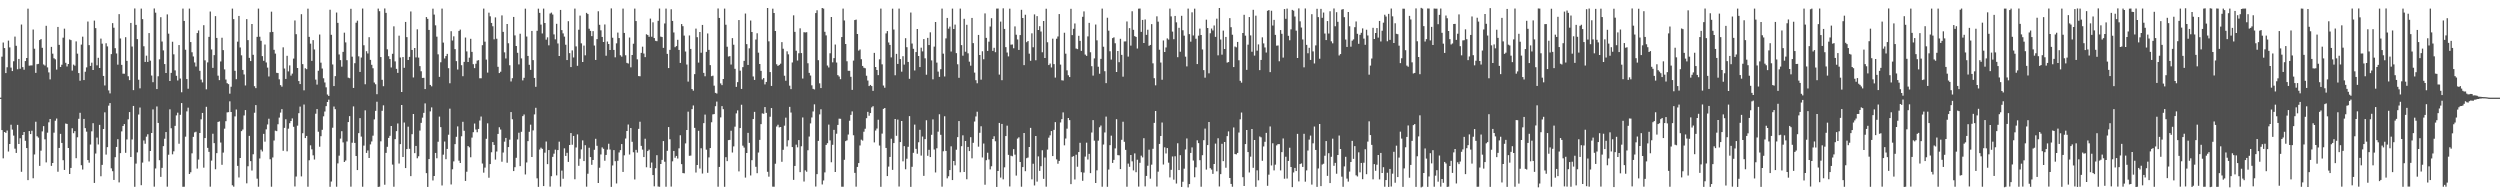 <svg xmlns="http://www.w3.org/2000/svg" width="1920" height="150"><path fill="#4f4f4f" d="M0 74.999h1v1H0zM1 43.518h1v56.384H1zM2 32.688h1v88.894H2zM3 36.906h1v64.489H3zM4 56.119h1v45.937H4zM5 51.685h1v48.564H5zM6 31.205h1v85.16H6zM7 36.385h1v74.193H7zM8 51.91h1v43.863H8zM9 54.571h1v44.965H9zM10 47.052h1v57.109H10zM11 28.118h1v86.076H11zM12 35.157h1v82.298H12zM13 53.214h1v42.687H13zM14 45.27h1v65.326H14zM15 52.804h1v53.405H15zM16 18.83h1v113.134H16zM17 51.554h1v52.134H17zM18 53.578h1v47.795H18zM19 46.891h1v61.253H19zM20 44.537h1v69.188H20zM21 6.651h1v131.68H21zM22 50.409h1v50.273H22zM23 50.27h1v52.685H23zM24 50.231h1v50.168H24zM25 22.684h1v114.246H25zM26 37.452h1v81.202H26zM27 55.956h1v37.549H27zM28 49.307h1v55.354H28zM29 49.052h1v56.605H29zM30 30.782h1v96.596H30zM31 29.987h1v85.739H31zM32 36.691h1v64.209H32zM33 49.504h1v47.369H33zM34 50.355h1v56.634H34zM35 19.821h1v104.889H35zM36 51.761h1v50.128H36zM37 55.579h1v38.373H37zM38 60.988h1v30.39H38zM39 35.969h1v91.418H39zM40 41.228h1v83.95H40zM41 44.723h1v57.164H41zM42 45.555h1v47.168H42zM43 53.446h1v37.603H43zM44 20.663h1v111.212H44zM45 34.474h1v79.161H45zM46 51.452h1v51.372H46zM47 49.698h1v60.068H47zM48 28.935h1v94.091H48zM49 22.006h1v108.502H49zM50 48.234h1v46.62H50zM51 51.035h1v44.168H51zM52 49.155h1v64.503H52zM53 30.29h1v103.32H53zM54 30.815h1v98.164H54zM55 54.218h1v44.275H55zM56 49.631h1v52.659H56zM57 50.41h1v50.279H57zM58 31.802h1v89.679H58zM59 41.195h1v64.224H59zM60 56.106h1v35.116H60zM61 61.979h1v24.646H61zM62 34.253h1v92.619H62zM63 28.142h1v102.045H63zM64 61.514h1v29.811H64zM65 55.078h1v43.304H65zM66 51.756h1v49.341H66zM67 16.528h1v106.424H67zM68 34.673h1v90.262H68zM69 50.653h1v60.357H69zM70 48.131h1v52.738H70zM71 53.785h1v40.842H71zM72 15.797h1v124.703H72zM73 21.594h1v96.328H73zM74 50.197h1v55.457H74zM75 44.385h1v66.571H75zM76 52.203h1v43.697H76zM77 29.646h1v105.746H77zM78 33.525h1v93.086H78zM79 58.316h1v40.773H79zM80 65.624h1v20.625H80zM81 33.224h1v85.485H81zM82 35.656h1v77.326H82zM83 69.409h1v11.731H83zM84 71.725h1v7.409H84zM85 41.571h1v87.71H85zM86 17.787h1v113.677H86zM87 21.306h1v116.885H87zM88 37.01h1v83.729H88zM89 41.07h1v71.761H89zM90 49.667h1v57.258H90zM91 10.856h1v129.23H91zM92 29.537h1v88.076H92zM93 49.814h1v51.12H93zM94 56.575h1v40.186H94zM95 56.617h1v38.667H95zM96 28.565h1v88.799H96zM97 46.744h1v60.389H97zM98 58.575h1v33.047H98zM99 61.544h1v24.507H99zM100 17.598h1v102.964H100zM101 35.728h1v71.394H101zM102 69.232h1v12.127H102zM103 6.516h1v136.926H103zM104 19.085h1v106.55H104zM105 30.051h1v87.005H105zM106 61.236h1v26.743H106zM107 67.854h1v14.708H107zM108 6.617h1v135.608H108zM109 14.708h1v110.165H109zM110 35.531h1v72.33H110zM111 47.57h1v62.809H111zM112 42.74h1v62.207H112zM113 47.579h1v55.542H113zM114 25.417h1v98.592H114zM115 46.569h1v69.418H115zM116 58.028h1v44.138H116zM117 63.117h1v20.885H117zM118 6.506h1v136.868H118zM119 9.729h1v119.653H119zM120 68.418h1v13.339H120zM121 58.555h1v35.864H121zM122 45.576h1v77.479H122zM123 13.19h1v122.656H123zM124 31.911h1v97.006H124zM125 38.713h1v73.496H125zM126 49.22h1v57.314H126zM127 56.044h1v45.372H127zM128 11.078h1v132.286H128zM129 25.851h1v92.999H129zM130 62.229h1v21.717H130zM131 55.942h1v42.552H131zM132 32.07h1v86.435H132zM133 41.75h1v74.455H133zM134 54.075h1v42.571H134zM135 58.211h1v30.415H135zM136 61.8h1v24.735H136zM137 34.593h1v75.771H137zM138 60.293h1v27.873H138zM139 70.854h1v8.291H139zM140 6.619h1v136.841H140zM141 16.092h1v127.304H141zM142 38.172h1v66.767H142zM143 60.704h1v24.869H143zM144 68.142h1v14.57H144zM145 6.61h1v127.011H145zM146 32.332h1v99.952H146zM147 40.146h1v77.589H147zM148 43.355h1v61.783H148zM149 47.956h1v53.717H149zM150 51.108h1v50.076H150zM151 25.419h1v104.08H151zM152 23.422h1v99.126H152zM153 54.391h1v47.743H153zM154 61.129h1v30.505H154zM155 63.306h1v23.422H155zM156 19.372h1v109.385H156zM157 46.317h1v59.721H157zM158 68.592h1v13.41H158zM159 47.932h1v65.635H159zM160 28.331h1v88.301H160zM161 8.834h1v134.547H161zM162 38.014h1v85.322H162zM163 52.134h1v50.584H163zM164 42.353h1v67.593H164zM165 12.4h1v117.616H165zM166 29.13h1v88.476H166zM167 58.119h1v35.547H167zM168 61.519h1v31.74H168zM169 47.211h1v62.229H169zM170 28.959h1v97.59H170zM171 38.479h1v78.735H171zM172 53.318h1v45.514H172zM173 61.055h1v32.001H173zM174 63.896h1v22.422H174zM175 64.589h1v21.554H175zM176 71.959h1v5.88H176zM177 66.634h1v19.385H177zM178 6.626h1v135.683H178zM179 14.719h1v128.654H179zM180 54.39h1v34.988H180zM181 60.806h1v23.308H181zM182 32.006h1v95.398H182zM183 12.214h1v124.101H183zM184 36.449h1v84.913H184zM185 42.516h1v58.18H185zM186 53.712h1v45.751H186zM187 57.198h1v31.463H187zM188 65.625h1v18.91H188zM189 14.682h1v126.126H189zM190 30.815h1v96.872H190zM191 44.456h1v59.873H191zM192 46.875h1v76.866H192zM193 18.409h1v112.54H193zM194 42.08h1v76.399H194zM195 66.188h1v20.389H195zM196 67.685h1v13.031H196zM197 28.337h1v108.865H197zM198 6.606h1v136.787H198zM199 28.195h1v93.491H199zM200 31.319h1v83.642H200zM201 43.097h1v73.209H201zM202 46.689h1v56.096H202zM203 34.218h1v74.605H203zM204 47.967h1v51.361H204zM205 51.933h1v43.661H205zM206 58.748h1v32.426H206zM207 24.735h1v97.601H207zM208 8.954h1v134.442H208zM209 24.517h1v96.415H209zM210 38.235h1v69.674H210zM211 41.185h1v59.154H211zM212 55.908h1v44.824H212zM213 56.105h1v39.319H213zM214 60.925h1v29.385H214zM215 65.385h1v21.092H215zM216 66.576h1v17.227H216zM217 36.331h1v79.473H217zM218 52.644h1v45.572H218zM219 60.616h1v30.981H219zM220 42.849h1v73.391H220zM221 54.847h1v43.975H221zM222 50.224h1v44.388H222zM223 58.082h1v34.852H223zM224 56.512h1v34.434H224zM225 44.995h1v52.394H225zM226 15.706h1v127.513H226zM227 26.268h1v109.291H227zM228 52.22h1v44.27H228zM229 62.249h1v24.679H229zM230 64.551h1v17.317H230zM231 10.881h1v124.61H231zM232 49.273h1v53.001H232zM233 69.352h1v10.941H233zM234 52.403h1v53.609H234zM235 53.153h1v51.219H235zM236 6.654h1v136.751H236zM237 28.339h1v94.726H237zM238 33.517h1v78.075H238zM239 46.761h1v67.902H239zM240 30.815h1v88.48H240zM241 37.964h1v84.573H241zM242 61.15h1v26.185H242zM243 64.982h1v18.79H243zM244 54.32h1v46.853H244zM245 26.519h1v86.172H245zM246 48.114h1v56.508H246zM247 52.62h1v47.048H247zM248 60.091h1v29.253H248zM249 63.319h1v22.364H249zM250 67.06h1v14.436H250zM251 72.579h1v5.76H251zM252 73.677h1v2.885H252zM253 7.498h1v135.949H253zM254 26.716h1v112.691H254zM255 49.504h1v48.601H255zM256 66.109h1v15.725H256zM257 58.493h1v25.369H257zM258 9.63h1v133.766H258zM259 17.556h1v107.922H259zM260 41.852h1v77.693H260zM261 46.19h1v60.278H261zM262 51.184h1v49.57H262zM263 39.818h1v69.552H263zM264 25.095h1v99.305H264zM265 32.557h1v90.754H265zM266 46.223h1v62.445H266zM267 59.658h1v34.107H267zM268 60.032h1v29.138H268zM269 6.738h1v136.613H269zM270 43.523h1v66.111H270zM271 67.545h1v14.19H271zM272 48.533h1v61.227H272zM273 17.477h1v102.31H273zM274 15.853h1v114.779H274zM275 43.261h1v58.999H275zM276 55.233h1v35.51H276zM277 44.159h1v60.754H277zM278 6.529h1v136.902H278zM279 34.78h1v77.054H279zM280 64.713h1v20.024H280zM281 39.299h1v78.147H281zM282 41.036h1v74.5H282zM283 28.558h1v92.798H283zM284 45.988h1v64.919H284zM285 49.744h1v58.907H285zM286 52.449h1v51.723H286zM287 63.386h1v28.32H287zM288 64.717h1v20.423H288zM289 72.323h1v5.808H289zM290 6.586h1v137.003H290zM291 8.604h1v134.752H291zM292 43.812h1v64.711H292zM293 61.277h1v23.822H293zM294 66.202h1v14.681H294zM295 6.501h1v135.375H295zM296 9.876h1v107.535H296zM297 37.884h1v74.879H297zM298 43.186h1v62.772H298zM299 45.362h1v58.913H299zM300 51.814h1v44.941H300zM301 41.328h1v85.066H301zM302 20.228h1v123.184H302zM303 47.17h1v59.687H303zM304 52.915h1v47.797H304zM305 55.985h1v38.811H305zM306 27.406h1v98.206H306zM307 44.193h1v66.496H307zM308 70.636h1v10.006H308zM309 43.838h1v76.736H309zM310 52.056h1v42.023H310zM311 16.868h1v112.193H311zM312 28.543h1v85.946H312zM313 46.101h1v51.193H313zM314 43.696h1v70.569H314zM315 8.801h1v126.463H315zM316 38.343h1v64.729H316zM317 59.497h1v28.04H317zM318 36.871h1v80.733H318zM319 44.063h1v68.001H319zM320 22.516h1v99.02H320zM321 44.237h1v75.79H321zM322 50.776h1v49.549H322zM323 54.727h1v39.622H323zM324 59.867h1v30.491H324zM325 59.727h1v26.94H325zM326 68.393h1v10.994H326zM327 13.095h1v119.891H327zM328 14.48h1v129.079H328zM329 22.968h1v99.196H329zM330 65.224h1v20.33H330zM331 66.306h1v16.186H331zM332 6.637h1v131.958H332zM333 11.208h1v123.982H333zM334 19.48h1v97.955H334zM335 28.172h1v93.352H335zM336 41.722h1v67.121H336zM337 59.028h1v30.522H337zM338 47.799h1v49.832H338zM339 6.582h1v135.864H339zM340 32.743h1v86.03H340zM341 44.899h1v63.786H341zM342 43.065h1v79.206H342zM343 41.362h1v73.008H343zM344 52.356h1v51.11H344zM345 63.934h1v19.498H345zM346 23.958h1v117.735H346zM347 31.121h1v98.866H347zM348 27.922h1v96.019H348zM349 37.729h1v72.96H349zM350 46.954h1v58.118H350zM351 53.38h1v43.686H351zM352 23.773h1v99.632H352zM353 22.739h1v102.422H353zM354 50.054h1v54.607H354zM355 58.527h1v35.022H355zM356 47.499h1v52.936H356zM357 28.852h1v110.082H357zM358 39.457h1v92.428H358zM359 47.592h1v64.611H359zM360 44.307h1v68.854H360zM361 29.796h1v90.966H361zM362 39.857h1v65.828H362zM363 49.308h1v52.204H363zM364 52.341h1v42.513H364zM365 48.924h1v50.536H365zM366 46.546h1v55.044H366zM367 46.182h1v52.835H367zM368 60.1h1v32.474H368zM369 60.092h1v29.41H369zM370 34.712h1v90.858H370zM371 6.612h1v125.978H371zM372 32.01h1v96.689H372zM373 45.752h1v60.826H373zM374 55.761h1v38.962H374zM375 9.728h1v126.783H375zM376 12.521h1v113.459H376zM377 17.603h1v99.316H377zM378 20.178h1v88.923H378zM379 30.185h1v81.116H379zM380 13.365h1v109.191H380zM381 29.753h1v86.643H381zM382 51.296h1v51.562H382zM383 56.094h1v41.659H383zM384 55.1h1v44.39H384zM385 11.822h1v112.381H385zM386 24.474h1v92.691H386zM387 40.207h1v68.602H387zM388 44.918h1v60.996H388zM389 18.448h1v106.518H389zM390 33.242h1v79.701H390zM391 50.119h1v57.15H391zM392 62.57h1v23.479H392zM393 60.045h1v31.542H393zM394 12.986h1v118.373H394zM395 27.168h1v101.236H395zM396 35.333h1v85.867H396zM397 40.545h1v66.575H397zM398 49.434h1v52.488H398zM399 25.897h1v101.717H399zM400 44.86h1v56.376H400zM401 61.728h1v27.479H401zM402 59.763h1v28.159H402zM403 6.669h1v127.342H403zM404 28.049h1v96.735H404zM405 42.932h1v65.442H405zM406 49.782h1v51.422H406zM407 53.681h1v42.073H407zM408 23.751h1v96.809H408zM409 46.158h1v53.995H409zM410 59.845h1v28.021H410zM411 66.679h1v16.09H411zM412 23.672h1v113.266H412zM413 6.667h1v136.841H413zM414 9.898h1v104.948H414zM415 18.907h1v94.521H415zM416 25.715h1v88.622H416zM417 6.611h1v136.266H417zM418 17.683h1v99.55H418zM419 30.486h1v78.218H419zM420 28.691h1v97.381H420zM421 34.806h1v80.445H421zM422 10.384h1v132.94H422zM423 9.676h1v125.669H423zM424 11.185h1v109.281H424zM425 26.441h1v91.56H425zM426 30.232h1v84.709H426zM427 18.301h1v116.423H427zM428 33.385h1v81.888H428zM429 43.01h1v65.789H429zM430 7.654h1v135.673H430zM431 23.149h1v107.855H431zM432 25.642h1v111.623H432zM433 28.099h1v85.822H433zM434 34.37h1v85.384H434zM435 46.151h1v71.188H435zM436 16.262h1v108.077H436zM437 40.79h1v70.587H437zM438 51.513h1v50.661H438zM439 38.691h1v72.451H439zM440 44.124h1v60.248H440zM441 6.625h1v131.068H441zM442 35.635h1v77.644H442zM443 50.529h1v52.679H443zM444 22.861h1v104.47H444zM445 11.987h1v109.932H445zM446 33.261h1v81.498H446zM447 47.604h1v60.225H447zM448 35.043h1v88.644H448zM449 42.498h1v68.994H449zM450 9.899h1v133.468H450zM451 10.825h1v122.619H451zM452 22.045h1v91.417H452zM453 23.722h1v96.924H453zM454 27.771h1v98.806H454zM455 23.928h1v98.928H455zM456 34.991h1v80.066H456zM457 46.05h1v60.524H457zM458 30.033h1v81.929H458zM459 8.637h1v131.91H459zM460 19.038h1v109.784H460zM461 23.292h1v95.341H461zM462 28.34h1v84.874H462zM463 32.231h1v82.031H463zM464 18.781h1v104.648H464zM465 42.806h1v76.172H465zM466 31.909h1v83H466zM467 33.798h1v76.576H467zM468 38.413h1v76.427H468zM469 6.436h1v137.067H469zM470 28.956h1v98.098H470zM471 38.335h1v76.964H471zM472 44.013h1v79.797H472zM473 33.301h1v107.596H473zM474 25.015h1v98.492H474zM475 29.228h1v87.857H475zM476 42.433h1v72.85H476zM477 43.54h1v67.112H477zM478 6.623h1v125.41H478zM479 25.281h1v94.028H479zM480 42.444h1v63.969H480zM481 48.3h1v52.287H481zM482 48.782h1v46.881H482zM483 28.818h1v89.881H483zM484 51.731h1v46.598H484zM485 42.247h1v66.667H485zM486 33.602h1v83.334H486zM487 6.593h1v131.228H487zM488 16.2h1v98.881H488zM489 45.542h1v71.652H489zM490 58.423h1v40.57H490zM491 58.569h1v34.929H491zM492 40.608h1v71.441H492zM493 35.827h1v79.062H493zM494 41.121h1v79.483H494zM495 43.855h1v62.713H495zM496 26.292h1v102.177H496zM497 26.942h1v89.087H497zM498 28.24h1v86.706H498zM499 14.31h1v114.618H499zM500 28.214h1v96.601H500zM501 17.165h1v117.298H501zM502 29.241h1v113.863H502zM503 31.314h1v97.842H503zM504 31.64h1v87.543H504zM505 15.982h1v127.302H505zM506 6.563h1v136.907H506zM507 28.108h1v97.825H507zM508 28.45h1v94.328H508zM509 36.747h1v71.573H509zM510 18.025h1v106.192H510zM511 6.596h1v136.808H511zM512 41.386h1v74.444H512zM513 52.251h1v45.36H513zM514 38.311h1v68.636H514zM515 7.107h1v136.183H515zM516 16.054h1v107.842H516zM517 24.915h1v91.001H517zM518 36.235h1v84.889H518zM519 35.39h1v84.355H519zM520 30.582h1v91.161H520zM521 38.369h1v75.529H521zM522 48.347h1v55.56H522zM523 18.501h1v107.578H523zM524 20.117h1v112.8H524zM525 27.366h1v105.737H525zM526 39.564h1v70.582H526zM527 49.554h1v50.31H527zM528 62.66h1v23.092H528zM529 27.246h1v92.399H529zM530 37.586h1v81.897H530zM531 68.416h1v15.391H531zM532 69.646h1v11.369H532zM533 56.925h1v41.288H533zM534 21.983h1v110.54H534zM535 28.551h1v98.187H535zM536 48.084h1v52.392H536zM537 24.591h1v104.845H537zM538 40.517h1v73.337H538zM539 19.173h1v114.121H539zM540 55.981h1v38.609H540zM541 58.571h1v29.449H541zM542 39.816h1v75.105H542zM543 25.677h1v107.041H543zM544 38.3h1v82.561H544zM545 50.032h1v63.685H545zM546 58.529h1v35.358H546zM547 58.118h1v29.721H547zM548 65.817h1v21.801H548zM549 71.303h1v10.26H549zM550 71.828h1v6.194H550zM551 6.479h1v136.939H551zM552 13.772h1v114.44H552zM553 64.047h1v26.09H553zM554 65.386h1v16.107H554zM555 60.659h1v23.182H555zM556 6.611h1v136.839H556zM557 19.011h1v101.707H557zM558 35.875h1v87.858H558zM559 43.412h1v64.189H559zM560 43.095h1v64.326H560zM561 49.587h1v50.812H561zM562 29.262h1v87.876H562zM563 34.357h1v78.063H563zM564 52.848h1v44.423H564zM565 66.716h1v20.392H565zM566 63.094h1v21.683H566zM567 15.406h1v116.219H567zM568 54.27h1v44.064H568zM569 68.288h1v12.156H569zM570 51.542h1v60.308H570zM571 46.727h1v66.63H571zM572 10.379h1v125.993H572zM573 33.887h1v83.601H573zM574 49.871h1v52.165H574zM575 37.108h1v72.635H575zM576 15.763h1v118.991H576zM577 24.579h1v98.453H577zM578 58.738h1v32.695H578zM579 61.396h1v24.529H579zM580 30.358h1v97.768H580zM581 25.533h1v107.488H581zM582 40.471h1v76.662H582zM583 49.177h1v58.221H583zM584 54.416h1v40.928H584zM585 61.028h1v26.037H585zM586 59.967h1v27.45H586zM587 64.818h1v17.406H587zM588 62.947h1v23.741H588zM589 6.126h1v125.827H589zM590 31.732h1v103.965H590zM591 55.335h1v34.303H591zM592 65.983h1v17.034H592zM593 6.663h1v136.717H593zM594 9.978h1v133.44H594zM595 23.811h1v101.939H595zM596 49.357h1v47.833H596zM597 50.659h1v45.135H597zM598 49.852h1v48.001H598zM599 48.878h1v48.673H599zM600 32.379h1v91.882H600zM601 37.416h1v77.622H601zM602 58.164h1v38.369H602zM603 61.99h1v28.404H603zM604 39.444h1v73.039H604zM605 41.724h1v65.986H605zM606 65.797h1v16.253H606zM607 68.469h1v17.973H607zM608 47.953h1v65.016H608zM609 11.759h1v126.358H609zM610 24.485h1v102.956H610zM611 38.954h1v72.129H611zM612 46.496h1v66.643H612zM613 40.901h1v66.658H613zM614 21.745h1v110.468H614zM615 40.758h1v71.594H615zM616 60.308h1v29.929H616zM617 24.746h1v114.684H617zM618 24.931h1v105.906H618zM619 24.728h1v107.175H619zM620 48.567h1v66.848H620zM621 55.973h1v48.905H621zM622 58.003h1v36.776H622zM623 65.521h1v24.68H623zM624 68.258h1v17.372H624zM625 68.73h1v11.394H625zM626 10.051h1v133.216H626zM627 7.861h1v125.865H627zM628 46.241h1v61.943H628zM629 64.01h1v23.853H629zM630 67.658h1v16.252H630zM631 6.161h1v135.512H631zM632 6.602h1v132.008H632zM633 24.408h1v107.992H633zM634 27.163h1v84.167H634zM635 50.341h1v59.612H635zM636 51.829h1v43.873H636zM637 40.926h1v66.905H637zM638 13.042h1v111.598H638zM639 47.879h1v63.338H639zM640 44.654h1v55.089H640zM641 34.186h1v97.889H641zM642 48.023h1v54.659H642zM643 57.689h1v38.241H643zM644 58.785h1v32.369H644zM645 60.82h1v30.403H645zM646 28.473h1v114.962H646zM647 6.627h1v136.778H647zM648 15.727h1v107.021H648zM649 33.769h1v74.623H649zM650 47.03h1v60.742H650zM651 54.396h1v48.919H651zM652 54.35h1v38.383H652zM653 58.973h1v29.262H653zM654 69.025h1v16.552H654zM655 46.564h1v57.333H655zM656 15.406h1v117.337H656zM657 15.062h1v128.292H657zM658 26.103h1v102.117H658zM659 38.849h1v86.407H659zM660 37.969h1v73.756H660zM661 45.453h1v61.821H661zM662 50.623h1v57.334H662zM663 52.022h1v49.169H663zM664 52.42h1v46.425H664zM665 58.154h1v32.632H665zM666 61.839h1v24.096H666zM667 66.115h1v22.794H667zM668 65.237h1v21.595H668zM669 66.109h1v16.384H669zM670 69.771h1v11.808H670zM671 40.595h1v68.792H671zM672 51.431h1v48.827H672zM673 53.765h1v44.947H673zM674 57.687h1v34.278H674zM675 45.58h1v66.2H675zM676 6.583h1v136.882H676zM677 49.393h1v53.2H677zM678 65.713h1v17.917H678zM679 67.393h1v15.527H679zM680 25.658h1v87.933H680zM681 23.879h1v111.323H681zM682 32.626h1v95.3H682zM683 34.531h1v85.982H683zM684 44.072h1v62.486H684zM685 6.666h1v123.81H685zM686 22.672h1v87.227H686zM687 57.802h1v33.582H687zM688 41.366h1v62.949H688zM689 49.102h1v42.733H689zM690 6.606h1v136.668H690zM691 45.383h1v63.739H691zM692 55.054h1v37.863H692zM693 43.176h1v80.716H693zM694 49.638h1v62.611H694zM695 29.354h1v100.647H695zM696 36.273h1v85.623H696zM697 47.551h1v65.178H697zM698 60.52h1v28.649H698zM699 9.642h1v133.89H699zM700 33.451h1v94.648H700zM701 37.458h1v79.902H701zM702 54.138h1v41.57H702zM703 39.978h1v74.334H703zM704 22.252h1v95.837H704zM705 43.001h1v66.276H705zM706 51.524h1v48.142H706zM707 36.628h1v82.856H707zM708 39.484h1v65.37H708zM709 30.028h1v105.043H709zM710 44.811h1v62.049H710zM711 57.407h1v34.939H711zM712 29.076h1v90.599H712zM713 34.631h1v80.404H713zM714 24.855h1v95.78H714zM715 46.385h1v57.137H715zM716 60.906h1v30.792H716zM717 35.781h1v79.036H717zM718 16.888h1v115.579H718zM719 48.067h1v65.818H719zM720 54.987h1v46.12H720zM721 59.013h1v28.749H721zM722 53.16h1v50.376H722zM723 6.608h1v136.744H723zM724 41.228h1v74.921H724zM725 58.712h1v30.555H725zM726 29.511h1v86.396H726zM727 13.748h1v123.227H727zM728 22.039h1v113.335H728zM729 20.454h1v110.153H729zM730 39.573h1v72.822H730zM731 6.631h1v131.678H731zM732 22.263h1v101.409H732zM733 18.906h1v108.094H733zM734 40.814h1v74.156H734zM735 49.366h1v55.956H735zM736 59.773h1v33.189H736zM737 6.592h1v125.708H737zM738 34.639h1v77.645H738zM739 42.759h1v61.178H739zM740 14.442h1v117.654H740zM741 39.729h1v68.559H741zM742 19.064h1v118.597H742zM743 40.948h1v71.911H743zM744 47.38h1v68.663H744zM745 50.45h1v54.898H745zM746 13.759h1v107.854H746zM747 33.14h1v76.523H747zM748 55.763h1v37.57H748zM749 61.605h1v27.841H749zM750 63.923h1v21.863H750zM751 26.853h1v85.791H751zM752 42.23h1v59.749H752zM753 61.178h1v35.808H753zM754 39.356h1v81.567H754zM755 45.5h1v64.747H755zM756 10.269h1v131.63H756zM757 29.057h1v93.969H757zM758 39.119h1v78.191H758zM759 31.983h1v90.481H759zM760 20.388h1v109.721H760zM761 13.955h1v113.725H761zM762 39.077h1v67.698H762zM763 36.728h1v67.916H763zM764 40.106h1v68.387H764zM765 6.603h1v136.984H765zM766 6.564h1v124.754H766zM767 57.314h1v37.076H767zM768 16.569h1v119.806H768zM769 61.612h1v33.559H769zM770 6.388h1v131.361H770zM771 22.205h1v106.291H771zM772 36.182h1v68.318H772zM773 40.355h1v56.177H773zM774 43.322h1v75.601H774zM775 6.642h1v136.587H775zM776 34.315h1v85.309H776zM777 34.137h1v85.892H777zM778 37.079h1v77.478H778zM779 20.283h1v98.51H779zM780 26.699h1v108.182H780zM781 30.326h1v76.104H781zM782 38.348h1v67.145H782zM783 26.954h1v97.467H783zM784 7.516h1v135.893H784zM785 13.83h1v114.489H785zM786 50.02h1v52.137H786zM787 11.294h1v120.205H787zM788 32.402h1v89.073H788zM789 31.5h1v89.467H789zM790 41.238h1v71.679H790zM791 46.714h1v51.493H791zM792 25.593h1v112.136H792zM793 36.3h1v89.428H793zM794 11.044h1v131.383H794zM795 46.307h1v58.124H795zM796 12.399h1v127.05H796zM797 23.036h1v97.084H797zM798 20.099h1v111.108H798zM799 24.236h1v103.42H799zM800 40.152h1v75.239H800zM801 16.111h1v121.271H801zM802 44.53h1v76.445H802zM803 6.698h1v136.652H803zM804 32.466h1v82.42H804zM805 49.97h1v55.736H805zM806 48.809h1v55.137H806zM807 51.792h1v48.867H807zM808 29.684h1v90.17H808zM809 49.25h1v50.491H809zM810 59.602h1v34.214H810zM811 29.743h1v92.653H811zM812 28.028h1v97.697H812zM813 10.812h1v112.801H813zM814 49.629h1v44.444H814zM815 61.644h1v29.868H815zM816 61.833h1v24.488H816zM817 25.16h1v86.438H817zM818 41.206h1v65.201H818zM819 54.003h1v44.789H819zM820 57.811h1v32.836H820zM821 59.191h1v33.095H821zM822 6.761h1v134.631H822zM823 26.966h1v93.479H823zM824 22.125h1v97.787H824zM825 18.029h1v119.815H825zM826 37.281h1v81.53H826zM827 37.72h1v90.324H827zM828 27.472h1v89.297H828zM829 31.382h1v78.289H829zM830 39.071h1v93.178H830zM831 12.888h1v125.968H831zM832 8.767h1v123.767H832zM833 41.928h1v78.338H833zM834 42.882h1v66.696H834zM835 27.971h1v94.568H835zM836 17.586h1v100.582H836zM837 40.142h1v92.838H837zM838 50.825h1v50.978H838zM839 58.05h1v34.208H839zM840 44.856h1v63.192H840zM841 18.824h1v121.702H841zM842 30.985h1v99.827H842zM843 51.232h1v56.807H843zM844 56.611h1v41.123H844zM845 45.189h1v51.235H845zM846 6.586h1v136.816H846zM847 35.91h1v75.111H847zM848 54.658h1v47.076H848zM849 63.825h1v25.742H849zM850 13.597h1v129.855H850zM851 23.564h1v106.63H851zM852 39.379h1v72.109H852zM853 45.786h1v58.395H853zM854 29.285h1v95.862H854zM855 28.694h1v94.1H855zM856 33.243h1v80.702H856zM857 55.321h1v36.218H857zM858 39.168h1v79.994H858zM859 47.744h1v71.549H859zM860 29.788h1v100.081H860zM861 42.117h1v65.242H861zM862 58.883h1v34.625H862zM863 31.827h1v77.069H863zM864 31.814h1v83.279H864zM865 16.507h1v126.928H865zM866 43.446h1v82.209H866zM867 21.591h1v106.494H867zM868 35.038h1v83.983H868zM869 8.64h1v115.273H869zM870 22.892h1v107.979H870zM871 27.752h1v90.049H871zM872 28.375h1v103.873H872zM873 37.261h1v85.405H873zM874 6.661h1v136.668H874zM875 6.571h1v118.453H875zM876 24.467h1v95.068H876zM877 15.32h1v105.565H877zM878 33.004h1v73.15H878zM879 14.974h1v128.173H879zM880 26.767h1v108.351H880zM881 22.833h1v104.439H881zM882 35.15h1v79.77H882zM883 34.506h1v102.686H883zM884 18.547h1v107.905H884zM885 48.649h1v65.619H885zM886 60.065h1v34.29H886zM887 65.543h1v19.712H887zM888 12.553h1v130.731H888zM889 16.647h1v115.212H889zM890 38.176h1v72.357H890zM891 48.006h1v56.448H891zM892 61.215h1v32.887H892zM893 31.083h1v95.261H893zM894 39.955h1v73.175H894zM895 36.44h1v81.419H895zM896 29.508h1v84.209H896zM897 30.422h1v94.529H897zM898 6.615h1v129.633H898zM899 12.59h1v117.809H899zM900 24.276h1v95.908H900zM901 30.117h1v107.844H901zM902 12.227h1v107.799H902zM903 17.129h1v123.798H903zM904 43.907h1v66.14H904zM905 21.327h1v109.308H905zM906 39.74h1v79.433H906zM907 12.129h1v131.424H907zM908 23.245h1v116.336H908zM909 27.413h1v102.128H909zM910 43.536h1v71.259H910zM911 51.006h1v55.34H911zM912 6.589h1v137.358H912zM913 26.2h1v115.159H913zM914 32.008h1v85.434H914zM915 9.479h1v103.72H915zM916 27.244h1v96.022H916zM917 6.648h1v129.486H917zM918 29.743h1v98.793H918zM919 49.197h1v58.572H919zM920 27.382h1v82.535H920zM921 21.99h1v101.052H921zM922 26.857h1v116.571H922zM923 37.979h1v81.21H923zM924 53.887h1v53.801H924zM925 59.661h1v39.125H925zM926 15.085h1v115.155H926zM927 21.48h1v89.953H927zM928 56.315h1v37.403H928zM929 25.557h1v103.61H929zM930 21.916h1v108.339H930zM931 23.406h1v110.149H931zM932 19.567h1v106.397H932zM933 28.335h1v81.956H933zM934 14.345h1v117.218H934zM935 42.495h1v63.676H935zM936 6.132h1v137.058H936zM937 30.387h1v103.35H937zM938 41.96h1v68.462H938zM939 23.493h1v100.281H939zM940 37.609h1v71.444H940zM941 28.36h1v100.458H941zM942 48.066h1v56.465H942zM943 47.642h1v53.288H943zM944 13.903h1v122.813H944zM945 20.868h1v120.392H945zM946 26.657h1v116.736H946zM947 51.531h1v46.349H947zM948 35.72h1v82.596H948zM949 36.337h1v82.263H949zM950 32.201h1v85.235H950zM951 46.29h1v55.47H951zM952 62.064h1v29.573H952zM953 63.468h1v22.948H953zM954 25.332h1v110.739H954zM955 11.368h1v131.491H955zM956 27.371h1v83.279H956zM957 53.639h1v46.208H957zM958 34.314h1v82.464H958zM959 13.084h1v119.369H959zM960 27.183h1v93.114H960zM961 39.738h1v59.342H961zM962 7.52h1v121.372H962zM963 42.716h1v64.801H963zM964 12.045h1v131.431H964zM965 38.9h1v91.925H965zM966 34.12h1v104.377H966zM967 53.858h1v50.936H967zM968 46.026h1v59.453H968zM969 28.668h1v94.81H969zM970 33.311h1v79.161H970zM971 36.455h1v72.459H971zM972 40.326h1v61.717H972zM973 8.301h1v134.371H973zM974 7.744h1v126.377H974zM975 55.402h1v41.706H975zM976 8.23h1v118.852H976zM977 19.585h1v90.459H977zM978 15.259h1v115.618H978zM979 26.775h1v99.673H979zM980 35.085h1v76.595H980zM981 34.938h1v75.773H981zM982 47.067h1v63.603H982zM983 23.082h1v107.763H983zM984 25.984h1v90.845H984zM985 44.237h1v62.104H985zM986 6.955h1v130.291H986zM987 14.434h1v105.922H987zM988 6.602h1v130.516H988zM989 27.496h1v96.08H989zM990 30.912h1v82.545H990zM991 22.51h1v105.761H991zM992 7.574h1v136.151H992zM993 8.209h1v124.242H993zM994 12.723h1v116.264H994zM995 23.578h1v107.811H995zM996 44.527h1v58.278H996zM997 6.443h1v132.851H997zM998 16.379h1v109.625H998zM999 21.142h1v104.361H999zM1000 30.327h1v97.864H1000zM1001 51.706h1v51.076H1001zM1002 6.508h1v133.022H1002zM1003 34.445h1v96.417H1003zM1004 40.911h1v74.723H1004zM1005 36.726h1v70.487H1005zM1006 46.03h1v58.132H1006zM1007 10.895h1v130.859H1007zM1008 39.452h1v70.636H1008zM1009 48.76h1v48.431H1009zM1010 34.854h1v80.315H1010zM1011 6.764h1v136.77H1011zM1012 13.169h1v116.199H1012zM1013 45.094h1v50.134H1013zM1014 6.819h1v136.119H1014zM1015 13.667h1v112.674H1015zM1016 9.647h1v116.106H1016zM1017 25.753h1v93.843H1017zM1018 30.773h1v77.558H1018zM1019 16.19h1v118.851H1019zM1020 25.738h1v91.923H1020zM1021 8.663h1v131.94H1021zM1022 31.76h1v88.668H1022zM1023 33.28h1v73.206H1023zM1024 6.5h1v120.852H1024zM1025 20.178h1v104.913H1025zM1026 9.366h1v124.066H1026zM1027 16.742h1v102.307H1027zM1028 42.572h1v61.498H1028zM1029 41.505h1v72.946H1029zM1030 7.367h1v128.319H1030zM1031 6.969h1v136.506H1031zM1032 13.188h1v114.609H1032zM1033 30.343h1v90.095H1033zM1034 36.07h1v101.075H1034zM1035 9.236h1v130.237H1035zM1036 20.183h1v111.613H1036zM1037 35.834h1v88.587H1037zM1038 31.231h1v76.931H1038zM1039 30.243h1v91.784H1039zM1040 20.904h1v91.32H1040zM1041 16.482h1v118.177H1041zM1042 25.959h1v109.543H1042zM1043 33.657h1v83.327H1043zM1044 26.71h1v105.644H1044zM1045 25.203h1v99.927H1045zM1046 21.797h1v115.823H1046zM1047 29.634h1v95.349H1047zM1048 34.391h1v80.245H1048zM1049 22.835h1v110.935H1049zM1050 27.216h1v81.537H1050zM1051 57.352h1v35.842H1051zM1052 50.366h1v53.365H1052zM1053 44.933h1v66.301H1053zM1054 21.365h1v116.379H1054zM1055 29.972h1v96.067H1055zM1056 25.322h1v105.849H1056zM1057 21.567h1v104.968H1057zM1058 28.88h1v90.141H1058zM1059 16.063h1v121.696H1059zM1060 31.845h1v85.627H1060zM1061 23.587h1v109.28H1061zM1062 17.413h1v111.014H1062zM1063 11.303h1v132.105H1063zM1064 12.702h1v125.601H1064zM1065 31.684h1v100.991H1065zM1066 10.674h1v132.911H1066zM1067 30.608h1v99.109H1067zM1068 6.567h1v136.675H1068zM1069 12.562h1v120.824H1069zM1070 33.007h1v83.585H1070zM1071 17.873h1v122.489H1071zM1072 25.974h1v85.916H1072zM1073 26.245h1v109.747H1073zM1074 35.074h1v85.983H1074zM1075 48.508h1v52.625H1075zM1076 44.749h1v61.714H1076zM1077 6.676h1v136.828H1077zM1078 6.692h1v122.624H1078zM1079 38.56h1v74.52H1079zM1080 50.364h1v54.793H1080zM1081 51.234h1v45.101H1081zM1082 12.177h1v124.333H1082zM1083 14.943h1v111.728H1083zM1084 47.873h1v60.299H1084zM1085 56.419h1v39.708H1085zM1086 56.009h1v39.298H1086zM1087 6.439h1v137.058H1087zM1088 31.676h1v88.325H1088zM1089 43.753h1v60.999H1089zM1090 56.972h1v31.613H1090zM1091 6.019h1v137.902H1091zM1092 6.607h1v136.743H1092zM1093 20.048h1v112.815H1093zM1094 31.918h1v82.104H1094zM1095 30.067h1v91.729H1095zM1096 6.501h1v136.993H1096zM1097 6.574h1v128.95H1097zM1098 31.043h1v86.629H1098zM1099 20.642h1v104.87H1099zM1100 34.554h1v80.778H1100zM1101 6.574h1v136.833H1101zM1102 6.661h1v128.246H1102zM1103 6.653h1v124.055H1103zM1104 18.583h1v120.916H1104zM1105 11.428h1v108.04H1105zM1106 6.579h1v136.807H1106zM1107 25.172h1v112.311H1107zM1108 33.525h1v106.869H1108zM1109 40.636h1v83.721H1109zM1110 11.925h1v113.611H1110zM1111 14.051h1v129.494H1111zM1112 23.784h1v119.598H1112zM1113 30.036h1v97.439H1113zM1114 34.131h1v89.381H1114zM1115 33.368h1v99.419H1115zM1116 18.437h1v98.592H1116zM1117 18.349h1v96.103H1117zM1118 30.598h1v110.299H1118zM1119 25.892h1v98.753H1119zM1120 11.039h1v115.036H1120zM1121 35.494h1v88.572H1121zM1122 42.49h1v74.091H1122zM1123 31.006h1v83.752H1123zM1124 30.884h1v74.227H1124zM1125 22.54h1v111.204H1125zM1126 30.108h1v83.724H1126zM1127 46.195h1v65.293H1127zM1128 43.346h1v59.868H1128zM1129 26.809h1v88.09H1129zM1130 12.661h1v112.983H1130zM1131 42.37h1v62.629H1131zM1132 50.185h1v48.93H1132zM1133 46.661h1v61.51H1133zM1134 13.619h1v129.822H1134zM1135 16.57h1v126.833H1135zM1136 46.861h1v81.83H1136zM1137 49.568h1v53.753H1137zM1138 38.783h1v79.981H1138zM1139 22.604h1v106.891H1139zM1140 10.776h1v113.675H1140zM1141 18.291h1v91.786H1141zM1142 27.292h1v81.85H1142zM1143 60.111h1v27.574H1143zM1144 6.227h1v137.303H1144zM1145 34.801h1v80.197H1145zM1146 48.37h1v50.659H1146zM1147 34.096h1v68.041H1147zM1148 37.116h1v67.655H1148zM1149 22.843h1v97.82H1149zM1150 29.082h1v88.331H1150zM1151 50.579h1v57.268H1151zM1152 56.921h1v48.073H1152zM1153 13.737h1v126.382H1153zM1154 31.811h1v94.152H1154zM1155 41.389h1v69.046H1155zM1156 40.47h1v66.925H1156zM1157 6.861h1v136.63H1157zM1158 34.314h1v84.842H1158zM1159 34.914h1v90.027H1159zM1160 42.765h1v73.881H1160zM1161 47.696h1v64.576H1161zM1162 30.269h1v87.211H1162zM1163 6.528h1v136.865H1163zM1164 56.559h1v35.64H1164zM1165 54.833h1v37.462H1165zM1166 25.939h1v115.089H1166zM1167 32.032h1v97.558H1167zM1168 42.711h1v64.785H1168zM1169 59.177h1v38.604H1169zM1170 61.037h1v28.786H1170zM1171 37.698h1v92.012H1171zM1172 15.956h1v114.244H1172zM1173 22.122h1v87.643H1173zM1174 48.46h1v54.284H1174zM1175 34.888h1v89.025H1175zM1176 39.545h1v68.508H1176zM1177 15.645h1v107.929H1177zM1178 30.253h1v101.76H1178zM1179 51.598h1v44.742H1179zM1180 66.02h1v14.872H1180zM1181 6.511h1v137.367H1181zM1182 6.602h1v134.348H1182zM1183 40.907h1v60.634H1183zM1184 59.673h1v32.08H1184zM1185 63.249h1v26.432H1185zM1186 18.556h1v112.337H1186zM1187 18.478h1v114.945H1187zM1188 53.041h1v49.16H1188zM1189 31.3h1v86.763H1189zM1190 40.299h1v72.918H1190zM1191 6.727h1v136.673H1191zM1192 39.848h1v74.425H1192zM1193 52.321h1v44.129H1193zM1194 26.647h1v109.796H1194zM1195 28.357h1v101.396H1195zM1196 12.911h1v122.357H1196zM1197 36.137h1v80.249H1197zM1198 48.955h1v57.093H1198zM1199 49.521h1v57.934H1199zM1200 33.156h1v88.423H1200zM1201 8.928h1v134.228H1201zM1202 48.022h1v72.376H1202zM1203 8.074h1v135.231H1203zM1204 9.877h1v120.057H1204zM1205 21.264h1v103.198H1205zM1206 11.928h1v131.482H1206zM1207 41.237h1v82.985H1207zM1208 27.85h1v100.089H1208zM1209 48.291h1v71.301H1209zM1210 19.079h1v123.296H1210zM1211 28.242h1v101.748H1211zM1212 40.381h1v66.563H1212zM1213 19.791h1v100.744H1213zM1214 18.978h1v92.537H1214zM1215 22.305h1v118.996H1215zM1216 32.31h1v79.405H1216zM1217 50.335h1v49.29H1217zM1218 7.083h1v135.924H1218zM1219 30.383h1v91.349H1219zM1220 6.57h1v136.783H1220zM1221 33.966h1v96.241H1221zM1222 15.587h1v92.416H1222zM1223 30.248h1v75.424H1223zM1224 40.954h1v76.378H1224zM1225 6.819h1v119.081H1225zM1226 30.585h1v85.78H1226zM1227 32.587h1v76.503H1227zM1228 42.251h1v60.065H1228zM1229 6.632h1v136.686H1229zM1230 13.099h1v105.621H1230zM1231 47.636h1v55.046H1231zM1232 30.229h1v84.273H1232zM1233 44.18h1v63.951H1233zM1234 22.905h1v104.031H1234zM1235 33.51h1v88.177H1235zM1236 42.822h1v58.833H1236zM1237 36.249h1v80.1H1237zM1238 39.735h1v67.219H1238zM1239 6.686h1v136.989H1239zM1240 13.569h1v103.283H1240zM1241 34.713h1v70.359H1241zM1242 24.891h1v95.679H1242zM1243 40.008h1v77.485H1243zM1244 22.708h1v110.397H1244zM1245 49.685h1v61.432H1245zM1246 60.835h1v31.933H1246zM1247 33.081h1v93.733H1247zM1248 36.676h1v96.735H1248zM1249 36.289h1v79.294H1249zM1250 61.34h1v35.283H1250zM1251 59.372h1v31.588H1251zM1252 60.91h1v30.183H1252zM1253 6.489h1v136.666H1253zM1254 19.689h1v103.118H1254zM1255 26.506h1v92.192H1255zM1256 44.697h1v64.622H1256zM1257 48.068h1v56.783H1257zM1258 6.695h1v130.323H1258zM1259 28.822h1v83.309H1259zM1260 42.281h1v59.99H1260zM1261 34.811h1v85.017H1261zM1262 8.594h1v134.776H1262zM1263 28.375h1v109.011H1263zM1264 33.979h1v89.968H1264zM1265 36.233h1v73.873H1265zM1266 39.94h1v61.274H1266zM1267 39.229h1v78.478H1267zM1268 51.296h1v56.419H1268zM1269 52.847h1v41.018H1269zM1270 58.27h1v34.685H1270zM1271 61.923h1v24.313H1271zM1272 49.376h1v53.987H1272zM1273 53.921h1v41.386H1273zM1274 55.006h1v39.593H1274zM1275 56.234h1v35.275H1275zM1276 59.212h1v31.421H1276zM1277 47.078h1v58.951H1277zM1278 57.348h1v37.171H1278zM1279 62.597h1v27.287H1279zM1280 55.416h1v39.379H1280zM1281 25.642h1v105.601H1281zM1282 20.387h1v123.046H1282zM1283 50.377h1v62.149H1283zM1284 61.482h1v33.084H1284zM1285 70.085h1v11.411H1285zM1286 36.675h1v74.49H1286zM1287 44.021h1v67.531H1287zM1288 66.122h1v16.411H1288zM1289 69.585h1v10.75H1289zM1290 53.15h1v49.161H1290zM1291 21.84h1v114.388H1291zM1292 22.387h1v109.164H1292zM1293 40.612h1v71.166H1293zM1294 44.997h1v58.25H1294zM1295 47.139h1v59.258H1295zM1296 7.945h1v126.865H1296zM1297 43.533h1v63.071H1297zM1298 59.583h1v30.564H1298zM1299 57.467h1v40.466H1299zM1300 55.582h1v40.812H1300zM1301 40.506h1v77.91H1301zM1302 50.728h1v52.107H1302zM1303 57.557h1v33.088H1303zM1304 59.268h1v28.114H1304zM1305 28.468h1v104.27H1305zM1306 23.687h1v102.575H1306zM1307 69.562h1v10.65H1307zM1308 17.012h1v126.497H1308zM1309 6.528h1v132.677H1309zM1310 29.293h1v96.228H1310zM1311 58.289h1v28.903H1311zM1312 68.323h1v13.053H1312zM1313 10.183h1v133.319H1313zM1314 15.195h1v126.176H1314zM1315 23.658h1v102.41H1315zM1316 26.858h1v85.545H1316zM1317 37.588h1v76.189H1317zM1318 44.512h1v57.382H1318zM1319 59.662h1v32.514H1319zM1320 10.436h1v102.825H1320zM1321 28.517h1v80.567H1321zM1322 53.753h1v47.65H1322zM1323 62.759h1v25.092H1323zM1324 56.247h1v34.519H1324zM1325 19.875h1v122.615H1325zM1326 46.957h1v58.413H1326zM1327 69.913h1v10.444H1327zM1328 42.981h1v76.558H1328zM1329 49.301h1v62.707H1329zM1330 12.69h1v130.685H1330zM1331 29.083h1v92.868H1331zM1332 43.715h1v70.286H1332zM1333 41.806h1v66.544H1333zM1334 6.623h1v136.927H1334zM1335 12.192h1v125.141H1335zM1336 57.657h1v36.645H1336zM1337 60.41h1v27.82H1337zM1338 48.952h1v58.557H1338zM1339 15.542h1v106.739H1339zM1340 30.804h1v99.184H1340zM1341 45.844h1v58.549H1341zM1342 50.063h1v52.312H1342zM1343 58.171h1v32.417H1343zM1344 65.911h1v18.791H1344zM1345 71.344h1v6.512H1345zM1346 72.978h1v4.296H1346zM1347 6.584h1v130.485H1347zM1348 15.038h1v109.563H1348zM1349 50.287h1v55.276H1349zM1350 66.436h1v15.66H1350zM1351 47.168h1v69.989H1351zM1352 16.898h1v126.596H1352zM1353 27.06h1v101.96H1353zM1354 28.774h1v90.879H1354zM1355 48.904h1v58.23H1355zM1356 50.11h1v46.472H1356zM1357 53.885h1v44.442H1357zM1358 38.681h1v69.986H1358zM1359 33.2h1v99.694H1359zM1360 48.611h1v55.804H1360zM1361 65.344h1v20.844H1361zM1362 65.758h1v18.764H1362zM1363 16.843h1v113.794H1363zM1364 45.692h1v62.932H1364zM1365 69.808h1v9.886H1365zM1366 53.26h1v50.561H1366zM1367 51.126h1v52.361H1367zM1368 23.416h1v107.507H1368zM1369 36.949h1v74.147H1369zM1370 46.598h1v57.334H1370zM1371 43.466h1v64.356H1371zM1372 17.851h1v114.247H1372zM1373 14.965h1v121.491H1373zM1374 53.01h1v43.726H1374zM1375 57.089h1v40.587H1375zM1376 45.382h1v65.825H1376zM1377 16.705h1v114.506H1377zM1378 39.238h1v77.456H1378zM1379 49.16h1v66.439H1379zM1380 49.049h1v54.038H1380zM1381 61.883h1v26.765H1381zM1382 63.703h1v22.238H1382zM1383 72.021h1v6.72H1383zM1384 73.265h1v3.47H1384zM1385 6.605h1v132.003H1385zM1386 18.875h1v113.984H1386zM1387 51.032h1v56.3H1387zM1388 67.935h1v17.401H1388zM1389 35.436h1v87.434H1389zM1390 7.122h1v136.128H1390zM1391 6.589h1v117.064H1391zM1392 39.546h1v73.722H1392zM1393 38.446h1v70.182H1393zM1394 51.891h1v61.396H1394zM1395 61.577h1v25.969H1395zM1396 18.515h1v110.165H1396zM1397 6.538h1v133.392H1397zM1398 26.955h1v96.453H1398zM1399 35.264h1v76.346H1399zM1400 22.216h1v114.681H1400zM1401 40.111h1v72.547H1401zM1402 51.03h1v50.957H1402zM1403 58.048h1v36.14H1403zM1404 32.001h1v105.694H1404zM1405 28.777h1v103.357H1405zM1406 19.686h1v107.753H1406zM1407 33.552h1v87.438H1407zM1408 33.104h1v85.465H1408zM1409 44.476h1v64.734H1409zM1410 49.712h1v51.747H1410zM1411 40.757h1v67.555H1411zM1412 51.209h1v49.581H1412zM1413 59.667h1v30.844H1413zM1414 68.803h1v14.985H1414zM1415 16.3h1v122.046H1415zM1416 12.019h1v131.428H1416zM1417 32.846h1v94.063H1417zM1418 33.873h1v74.177H1418zM1419 36.895h1v74.616H1419zM1420 41.361h1v68.274H1420zM1421 41.86h1v60.367H1421zM1422 51.452h1v48.418H1422zM1423 52.4h1v41.684H1423zM1424 60.451h1v31.997H1424zM1425 62.795h1v28.26H1425zM1426 59.952h1v27.617H1426zM1427 64.323h1v23.186H1427zM1428 65.181h1v19.275H1428zM1429 66.396h1v16.097H1429zM1430 67.871h1v15.183H1430zM1431 38.098h1v77.126H1431zM1432 49.272h1v54.2H1432zM1433 50.912h1v48.1H1433zM1434 56.374h1v40.231H1434zM1435 31.636h1v88.666H1435zM1436 22.005h1v121.458H1436zM1437 44.693h1v62.756H1437zM1438 60.905h1v27.531H1438zM1439 64.032h1v20.004H1439zM1440 45.307h1v58.486H1440zM1441 57.515h1v34.507H1441zM1442 69.174h1v11.107H1442zM1443 54.438h1v48.302H1443zM1444 52.13h1v50.218H1444zM1445 16.59h1v126.794H1445zM1446 37.378h1v84.006H1446zM1447 35.706h1v77.284H1447zM1448 41.066h1v76.093H1448zM1449 32.286h1v88.37H1449zM1450 6.476h1v124.756H1450zM1451 57.743h1v32.949H1451zM1452 63.357h1v22.854H1452zM1453 47.317h1v62.251H1453zM1454 17.948h1v117.694H1454zM1455 33.841h1v84.265H1455zM1456 56.428h1v41.113H1456zM1457 61.51h1v31.218H1457zM1458 63.474h1v21.526H1458zM1459 68.485h1v11.396H1459zM1460 71.437h1v9.095H1460zM1461 73.465h1v2.965H1461zM1462 12.444h1v131.107H1462zM1463 19.045h1v124.356H1463zM1464 45.164h1v54.178H1464zM1465 66.514h1v18.111H1465zM1466 68.784h1v11.334H1466zM1467 6.611h1v136.713H1467zM1468 25.25h1v95.273H1468zM1469 32.612h1v75.178H1469zM1470 29.236h1v79.383H1470zM1471 41.559h1v66.116H1471zM1472 45.476h1v57.307H1472zM1473 53.273h1v48.747H1473zM1474 25.432h1v100.184H1474zM1475 45.005h1v63.371H1475zM1476 61.496h1v26.489H1476zM1477 61.076h1v24.621H1477zM1478 20.143h1v103.563H1478zM1479 35.605h1v85.184H1479zM1480 65.992h1v19.775H1480zM1481 40.941h1v53.566H1481zM1482 26.531h1v92.919H1482zM1483 6.624h1v125.376H1483zM1484 27.35h1v106.639H1484zM1485 45.675h1v66.036H1485zM1486 46.668h1v65.838H1486zM1487 40.558h1v65.046H1487zM1488 6.606h1v136.797H1488zM1489 29.522h1v86.958H1489zM1490 32.986h1v74.275H1490zM1491 31.389h1v91.351H1491zM1492 24.049h1v104.16H1492zM1493 29.478h1v89.384H1493zM1494 51.418h1v55.332H1494zM1495 56.563h1v35.375H1495zM1496 61.86h1v25.767H1496zM1497 62.911h1v22.325H1497zM1498 69.258h1v11.482H1498zM1499 72.608h1v4.832H1499zM1500 19.226h1v119.218H1500zM1501 22.164h1v121.236H1501zM1502 20.146h1v96.317H1502zM1503 66.006h1v18.959H1503zM1504 68.447h1v16.905H1504zM1505 7.49h1v127.342H1505zM1506 6.541h1v127.974H1506zM1507 28.869h1v91.469H1507zM1508 26.716h1v83.627H1508zM1509 40.289h1v69.003H1509zM1510 46.249h1v58.164H1510zM1511 57.217h1v38.188H1511zM1512 21.387h1v121.806H1512zM1513 31.127h1v83.822H1513zM1514 56.768h1v38.306H1514zM1515 61.348h1v26.084H1515zM1516 54.777h1v39.812H1516zM1517 22.06h1v109.21H1517zM1518 65.269h1v23.345H1518zM1519 67.946h1v15.604H1519zM1520 46.229h1v71.37H1520zM1521 47.452h1v72.597H1521zM1522 17.417h1v126.016H1522zM1523 38.934h1v74.876H1523zM1524 51.222h1v41.002H1524zM1525 44.835h1v69.071H1525zM1526 9.474h1v119.359H1526zM1527 25.975h1v92.543H1527zM1528 54.637h1v41.373H1528zM1529 40.397h1v74.654H1529zM1530 45.798h1v63.009H1530zM1531 11.412h1v123.716H1531zM1532 40.264h1v72.839H1532zM1533 47.522h1v53.195H1533zM1534 50.737h1v45.086H1534zM1535 59.488h1v28.197H1535zM1536 63.091h1v23.147H1536zM1537 69.899h1v10.564H1537zM1538 70.998h1v6.752H1538zM1539 6.61h1v137.216H1539zM1540 6.611h1v136.818H1540zM1541 59.496h1v35.695H1541zM1542 61.715h1v25.152H1542zM1543 7.709h1v135.543H1543zM1544 6.596h1v133.278H1544zM1545 28.258h1v98.053H1545zM1546 38.794h1v68.941H1546zM1547 41.267h1v60.362H1547zM1548 55.871h1v40.569H1548zM1549 54.087h1v38.324H1549zM1550 6.561h1v136.867H1550zM1551 18.332h1v111.842H1551zM1552 26.411h1v99.274H1552zM1553 28.544h1v114.758H1553zM1554 32.008h1v91.141H1554zM1555 39.3h1v70.766H1555zM1556 50.598h1v46.539H1556zM1557 57.949h1v34.382H1557zM1558 24.956h1v116.149H1558zM1559 23.46h1v119.979H1559zM1560 28.482h1v109.339H1560zM1561 37.914h1v76.178H1561zM1562 42.776h1v70.689H1562zM1563 40.907h1v63.004H1563zM1564 13.604h1v122.294H1564zM1565 43.186h1v63.774H1565zM1566 50.64h1v50.741H1566zM1567 49.96h1v52.705H1567zM1568 42.414h1v73.722H1568zM1569 13.168h1v113.573H1569zM1570 43.955h1v72.946H1570zM1571 50.382h1v64.079H1571zM1572 48.32h1v61.785H1572zM1573 6.564h1v136.746H1573zM1574 26.091h1v106.003H1574zM1575 35.995h1v73.464H1575zM1576 49.332h1v50.871H1576zM1577 45.218h1v55.413H1577zM1578 26.492h1v97.685H1578zM1579 25.144h1v92.377H1579zM1580 48.373h1v50.393H1580zM1581 38.569h1v71.952H1581zM1582 53.31h1v49.036H1582zM1583 6.604h1v136.884H1583zM1584 26.696h1v92.294H1584zM1585 44.759h1v58.719H1585zM1586 48.697h1v51.65H1586zM1587 44.238h1v59.295H1587zM1588 11.63h1v130.161H1588zM1589 17.984h1v104.563H1589zM1590 18.877h1v93.283H1590zM1591 30.315h1v80.589H1591zM1592 20.743h1v106.313H1592zM1593 6.961h1v136.232H1593zM1594 46.036h1v64.04H1594zM1595 6.519h1v137.06H1595zM1596 15.929h1v106.456H1596zM1597 6.6h1v136.804H1597zM1598 15.032h1v119.277H1598zM1599 20.109h1v97.014H1599zM1600 33.185h1v84.842H1600zM1601 38.45h1v79.251H1601zM1602 8.565h1v131.186H1602zM1603 37.978h1v69.913H1603zM1604 42.635h1v67.42H1604zM1605 17.913h1v114.356H1605zM1606 26.763h1v91.318H1606zM1607 12.664h1v120.18H1607zM1608 23.333h1v110.424H1608zM1609 38.257h1v85.826H1609zM1610 43.603h1v58.673H1610zM1611 6.458h1v136.959H1611zM1612 26.459h1v96.898H1612zM1613 19.474h1v103.223H1613zM1614 30.357h1v88.38H1614zM1615 29.273h1v92.26H1615zM1616 26.087h1v116.605H1616zM1617 17.224h1v105.665H1617zM1618 47.296h1v56.798H1618zM1619 53.643h1v45.756H1619zM1620 58.408h1v36.206H1620zM1621 9.867h1v133.278H1621zM1622 27.436h1v94.898H1622zM1623 66.149h1v17.645H1623zM1624 10.561h1v118.07H1624zM1625 14.686h1v106.691H1625zM1626 6.441h1v136.867H1626zM1627 17.157h1v111.189H1627zM1628 36.073h1v83.344H1628zM1629 35.758h1v74.709H1629zM1630 6.593h1v136.773H1630zM1631 7.691h1v133.314H1631zM1632 36.084h1v83.438H1632zM1633 28.441h1v98.133H1633zM1634 24.173h1v113.795H1634zM1635 6.653h1v134.972H1635zM1636 6.565h1v134.731H1636zM1637 9.048h1v107.706H1637zM1638 9.222h1v124.941H1638zM1639 26.463h1v96.995H1639zM1640 6.578h1v137.058H1640zM1641 15.382h1v128.015H1641zM1642 32.551h1v96.4H1642zM1643 28.664h1v101.469H1643zM1644 25.369h1v101.892H1644zM1645 6.574h1v135.739H1645zM1646 17.447h1v116.881H1646zM1647 21.364h1v114.945H1647zM1648 36.48h1v92.698H1648zM1649 26.554h1v97.596H1649zM1650 29.589h1v108.775H1650zM1651 39.84h1v76.413H1651zM1652 46.022h1v68.376H1652zM1653 31.378h1v82.404H1653zM1654 9.052h1v134.419H1654zM1655 29.212h1v83.253H1655zM1656 63.688h1v25.989H1656zM1657 47.591h1v66.939H1657zM1658 42.782h1v62.328H1658zM1659 16.245h1v104.181H1659zM1660 34.473h1v72.757H1660zM1661 64.199h1v22.436H1661zM1662 66.329h1v17.426H1662zM1663 57.74h1v33.824H1663zM1664 13.669h1v123.126H1664zM1665 17.767h1v110.123H1665zM1666 46.791h1v55.41H1666zM1667 50.928h1v52.603H1667zM1668 37.548h1v59.852H1668zM1669 12.827h1v125.731H1669zM1670 62.191h1v26.961H1670zM1671 63.957h1v21.611H1671zM1672 31.618h1v75.988H1672zM1673 16.004h1v103.722H1673zM1674 6.595h1v136.788H1674zM1675 21.176h1v102.658H1675zM1676 42.915h1v62.376H1676zM1677 52.137h1v50.551H1677zM1678 6.328h1v136.858H1678zM1679 18.439h1v111.054H1679zM1680 29.726h1v78.287H1680zM1681 22.204h1v101.266H1681zM1682 26.318h1v95.278H1682zM1683 9.195h1v134.349H1683zM1684 12.859h1v129.783H1684zM1685 26.466h1v99.989H1685zM1686 42.128h1v65.474H1686zM1687 50.932h1v44.805H1687zM1688 13.12h1v129.583H1688zM1689 28.585h1v89.793H1689zM1690 37.948h1v73.235H1690zM1691 22.245h1v99.664H1691zM1692 6.613h1v136.826H1692zM1693 6.397h1v136.994H1693zM1694 18.146h1v101.423H1694zM1695 27.305h1v90.76H1695zM1696 29.48h1v87.369H1696zM1697 6.335h1v137.393H1697zM1698 6.613h1v136.848H1698zM1699 39.953h1v68.957H1699zM1700 57.98h1v35.323H1700zM1701 46.421h1v49.534H1701zM1702 6.516h1v136.974H1702zM1703 6.63h1v136.81H1703zM1704 37.506h1v95.436H1704zM1705 20.413h1v91.956H1705zM1706 10.601h1v124.15H1706zM1707 6.62h1v131.386H1707zM1708 7.804h1v129.228H1708zM1709 23.678h1v93.432H1709zM1710 30.071h1v91.076H1710zM1711 10.125h1v113.45H1711zM1712 6.625h1v137.271H1712zM1713 27.348h1v107.92H1713zM1714 21.397h1v96.322H1714zM1715 31.848h1v87.308H1715zM1716 8.4h1v125.534H1716zM1717 25.361h1v93.981H1717zM1718 11.663h1v113.574H1718zM1719 14.294h1v121.014H1719zM1720 10.926h1v132.433H1720zM1721 6.931h1v122.672H1721zM1722 6.587h1v130.554H1722zM1723 6.592h1v131.806H1723zM1724 6.564h1v116.36H1724zM1725 17.097h1v104.199H1725zM1726 10.903h1v119.413H1726zM1727 21.979h1v97.698H1727zM1728 21.401h1v93.009H1728zM1729 20.288h1v107.066H1729zM1730 11.719h1v131.402H1730zM1731 23.431h1v113.503H1731zM1732 33.205h1v85.184H1732zM1733 38.198h1v68.579H1733zM1734 32.342h1v83.74H1734zM1735 23.545h1v100.673H1735zM1736 23.075h1v89.69H1736zM1737 27.374h1v83.372H1737zM1738 44.291h1v70.073H1738zM1739 37.886h1v72.481H1739zM1740 27.319h1v104.151H1740zM1741 30.372h1v84.175H1741zM1742 39.048h1v57.982H1742zM1743 50.703h1v44.521H1743zM1744 67.331h1v16.785H1744zM1745 41.078h1v64.041H1745zM1746 65.779h1v20.158H1746zM1747 70.223h1v10.14H1747zM1748 62.416h1v26.897H1748zM1749 60.145h1v34.244H1749zM1750 23.848h1v118.799H1750zM1751 37.16h1v81.027H1751zM1752 41.977h1v64.764H1752zM1753 55.244h1v50.323H1753zM1754 47.788h1v53.439H1754zM1755 35.384h1v74.986H1755zM1756 63.049h1v25.715H1756zM1757 65.987h1v18.561H1757zM1758 46.791h1v64.557H1758zM1759 23.399h1v114.399H1759zM1760 42.576h1v68.881H1760zM1761 58.853h1v38.029H1761zM1762 63.796h1v25.437H1762zM1763 67.304h1v15.121H1763zM1764 63.801h1v23.234H1764zM1765 69.678h1v10.791H1765zM1766 71.677h1v6.615H1766zM1767 6.565h1v136.905H1767zM1768 6.638h1v133.447H1768zM1769 42.119h1v68.836H1769zM1770 62.053h1v27.648H1770zM1771 67.533h1v14.122H1771zM1772 6.887h1v136.722H1772zM1773 20.588h1v111.595H1773zM1774 23.991h1v98.841H1774zM1775 45.274h1v69.503H1775zM1776 52.472h1v42.203H1776zM1777 52.617h1v43.393H1777zM1778 52.405h1v58.969H1778zM1779 26.567h1v99.138H1779zM1780 48.954h1v64.299H1780zM1781 63.121h1v22.811H1781zM1782 66.762h1v18.077H1782zM1783 35.862h1v85.878H1783zM1784 44.859h1v68.253H1784zM1785 67.785h1v12.203H1785zM1786 71.14h1v8.262H1786zM1787 60.993h1v28.351H1787zM1788 16.327h1v114.709H1788zM1789 24.227h1v108.673H1789zM1790 36.838h1v73.951H1790zM1791 45.616h1v64.142H1791zM1792 49.618h1v57.291H1792zM1793 21.888h1v103.416H1793zM1794 44.821h1v63.309H1794zM1795 63.365h1v22.876H1795zM1796 42.79h1v74.047H1796zM1797 49.517h1v61.997H1797zM1798 19.444h1v123.894H1798zM1799 36.627h1v79.248H1799zM1800 61.754h1v29.352H1800zM1801 65.177h1v22.604H1801zM1802 68.229h1v12.988H1802zM1803 70.516h1v10.27H1803zM1804 72.727h1v4.8H1804zM1805 73.531h1v2.988H1805zM1806 6.575h1v135.777H1806zM1807 14.975h1v120.895H1807zM1808 54.782h1v49.855H1808zM1809 59.08h1v32.319H1809zM1810 65.198h1v20.328H1810zM1811 6.525h1v136.815H1811zM1812 13.296h1v107.931H1812zM1813 41.131h1v85.826H1813zM1814 41.076h1v73.651H1814zM1815 48.72h1v61.91H1815zM1816 58.559h1v32.908H1816zM1817 48.37h1v60.447H1817zM1818 22.461h1v117.888H1818zM1819 39.523h1v77.317H1819zM1820 56.168h1v35.427H1820zM1821 54.159h1v33.225H1821zM1822 22.409h1v104.573H1822zM1823 44.302h1v72.879H1823zM1824 68.112h1v14.13H1824zM1825 51.473h1v56.149H1825zM1826 49.816h1v59.515H1826zM1827 6.63h1v132.458H1827zM1828 29.599h1v108.566H1828zM1829 38.426h1v73.37H1829zM1830 42.46h1v70.729H1830zM1831 46.266h1v62.596H1831zM1832 6.52h1v129.873H1832zM1833 24.976h1v86.069H1833zM1834 62.566h1v22.554H1834zM1835 43.461h1v70.395H1835zM1836 51.193h1v53.753H1836zM1837 23.396h1v108.788H1837zM1838 49.478h1v59.735H1838zM1839 57.759h1v34.852H1839zM1840 61.379h1v29.93H1840zM1841 66.687h1v17.922H1841zM1842 68.618h1v12.442H1842zM1843 72.574h1v5.591H1843zM1844 62.474h1v44.298H1844zM1845 6.594h1v136.886H1845zM1846 9.656h1v115.699H1846zM1847 62.719h1v25.484H1847zM1848 65.87h1v16.973H1848zM1849 10.525h1v132.8H1849zM1850 15.191h1v128.105H1850zM1851 26.197h1v98.874H1851zM1852 39.59h1v68.269H1852zM1853 52.016h1v50.217H1853zM1854 58.712h1v31.652H1854zM1855 55.444h1v37.292H1855zM1856 22.987h1v112.712H1856zM1857 32.309h1v82.127H1857zM1858 44.637h1v61.506H1858zM1859 40.806h1v90.908H1859zM1860 37.322h1v89.185H1860zM1861 62.08h1v28.239H1861zM1862 63.731h1v24.538H1862zM1863 69.337h1v10.677H1863zM1864 29.388h1v110.824H1864zM1865 34.934h1v92.816H1865zM1866 6.619h1v131.674H1866zM1867 24.906h1v96.778H1867zM1868 33.429h1v84.447H1868zM1869 43.282h1v63.247H1869zM1870 56.541h1v37.642H1870zM1871 56.724h1v35.601H1871zM1872 64.852h1v22.039H1872zM1873 64.924h1v18.39H1873zM1874 69.716h1v11.409H1874zM1875 73.027h1v4.358H1875zM1876 15.712h1v127.692H1876zM1877 30.6h1v111.355H1877zM1878 27.203h1v116.177H1878zM1879 13.991h1v126.263H1879zM1880 32.912h1v87.428H1880zM1881 39.063h1v74.027H1881zM1882 31.379h1v82.773H1882zM1883 36.797h1v65.612H1883zM1884 53.065h1v42.391H1884zM1885 58.462h1v35.664H1885zM1886 59.551h1v30.727H1886zM1887 66.373h1v17.779H1887zM1888 66.742h1v15.633H1888zM1889 66.12h1v15.406H1889zM1890 68.065h1v13.343H1890zM1891 69.75h1v11.313H1891zM1892 70.292h1v9.404H1892zM1893 70.266h1v7.504H1893zM1894 71.905h1v6.659H1894zM1895 72.521h1v6.26H1895zM1896 72.399h1v5.321H1896zM1897 72.121h1v5.085H1897zM1898 72.208h1v5.096H1898zM1899 73.342h1v4.011H1899zM1900 73.207h1v3.409H1900zM1901 73.335h1v3.178H1901zM1902 73.578h1v2.487H1902zM1903 74.173h1v1.84H1903zM1904 74.315h1v1.396H1904zM1905 74.385h1v1.265H1905zM1906 74.494h1v1.032H1906zM1907 74.558h1v1H1907zM1908 74.588h1v1H1908zM1909 74.677h1v1H1909zM1910 74.79h1v1H1910zM1911 74.957h1v1H1911zM1912 74.997h1v1H1912zM1913 74.997h1v1H1913zM1914 74.997h1v1H1914zM1915 74.997h1v1H1915zM1916 74.996h1v1H1916zM1917 74.998h1v1H1917zM1918 74.998h1v1H1918zM1919 74.997h1v1H1919z"/></svg>